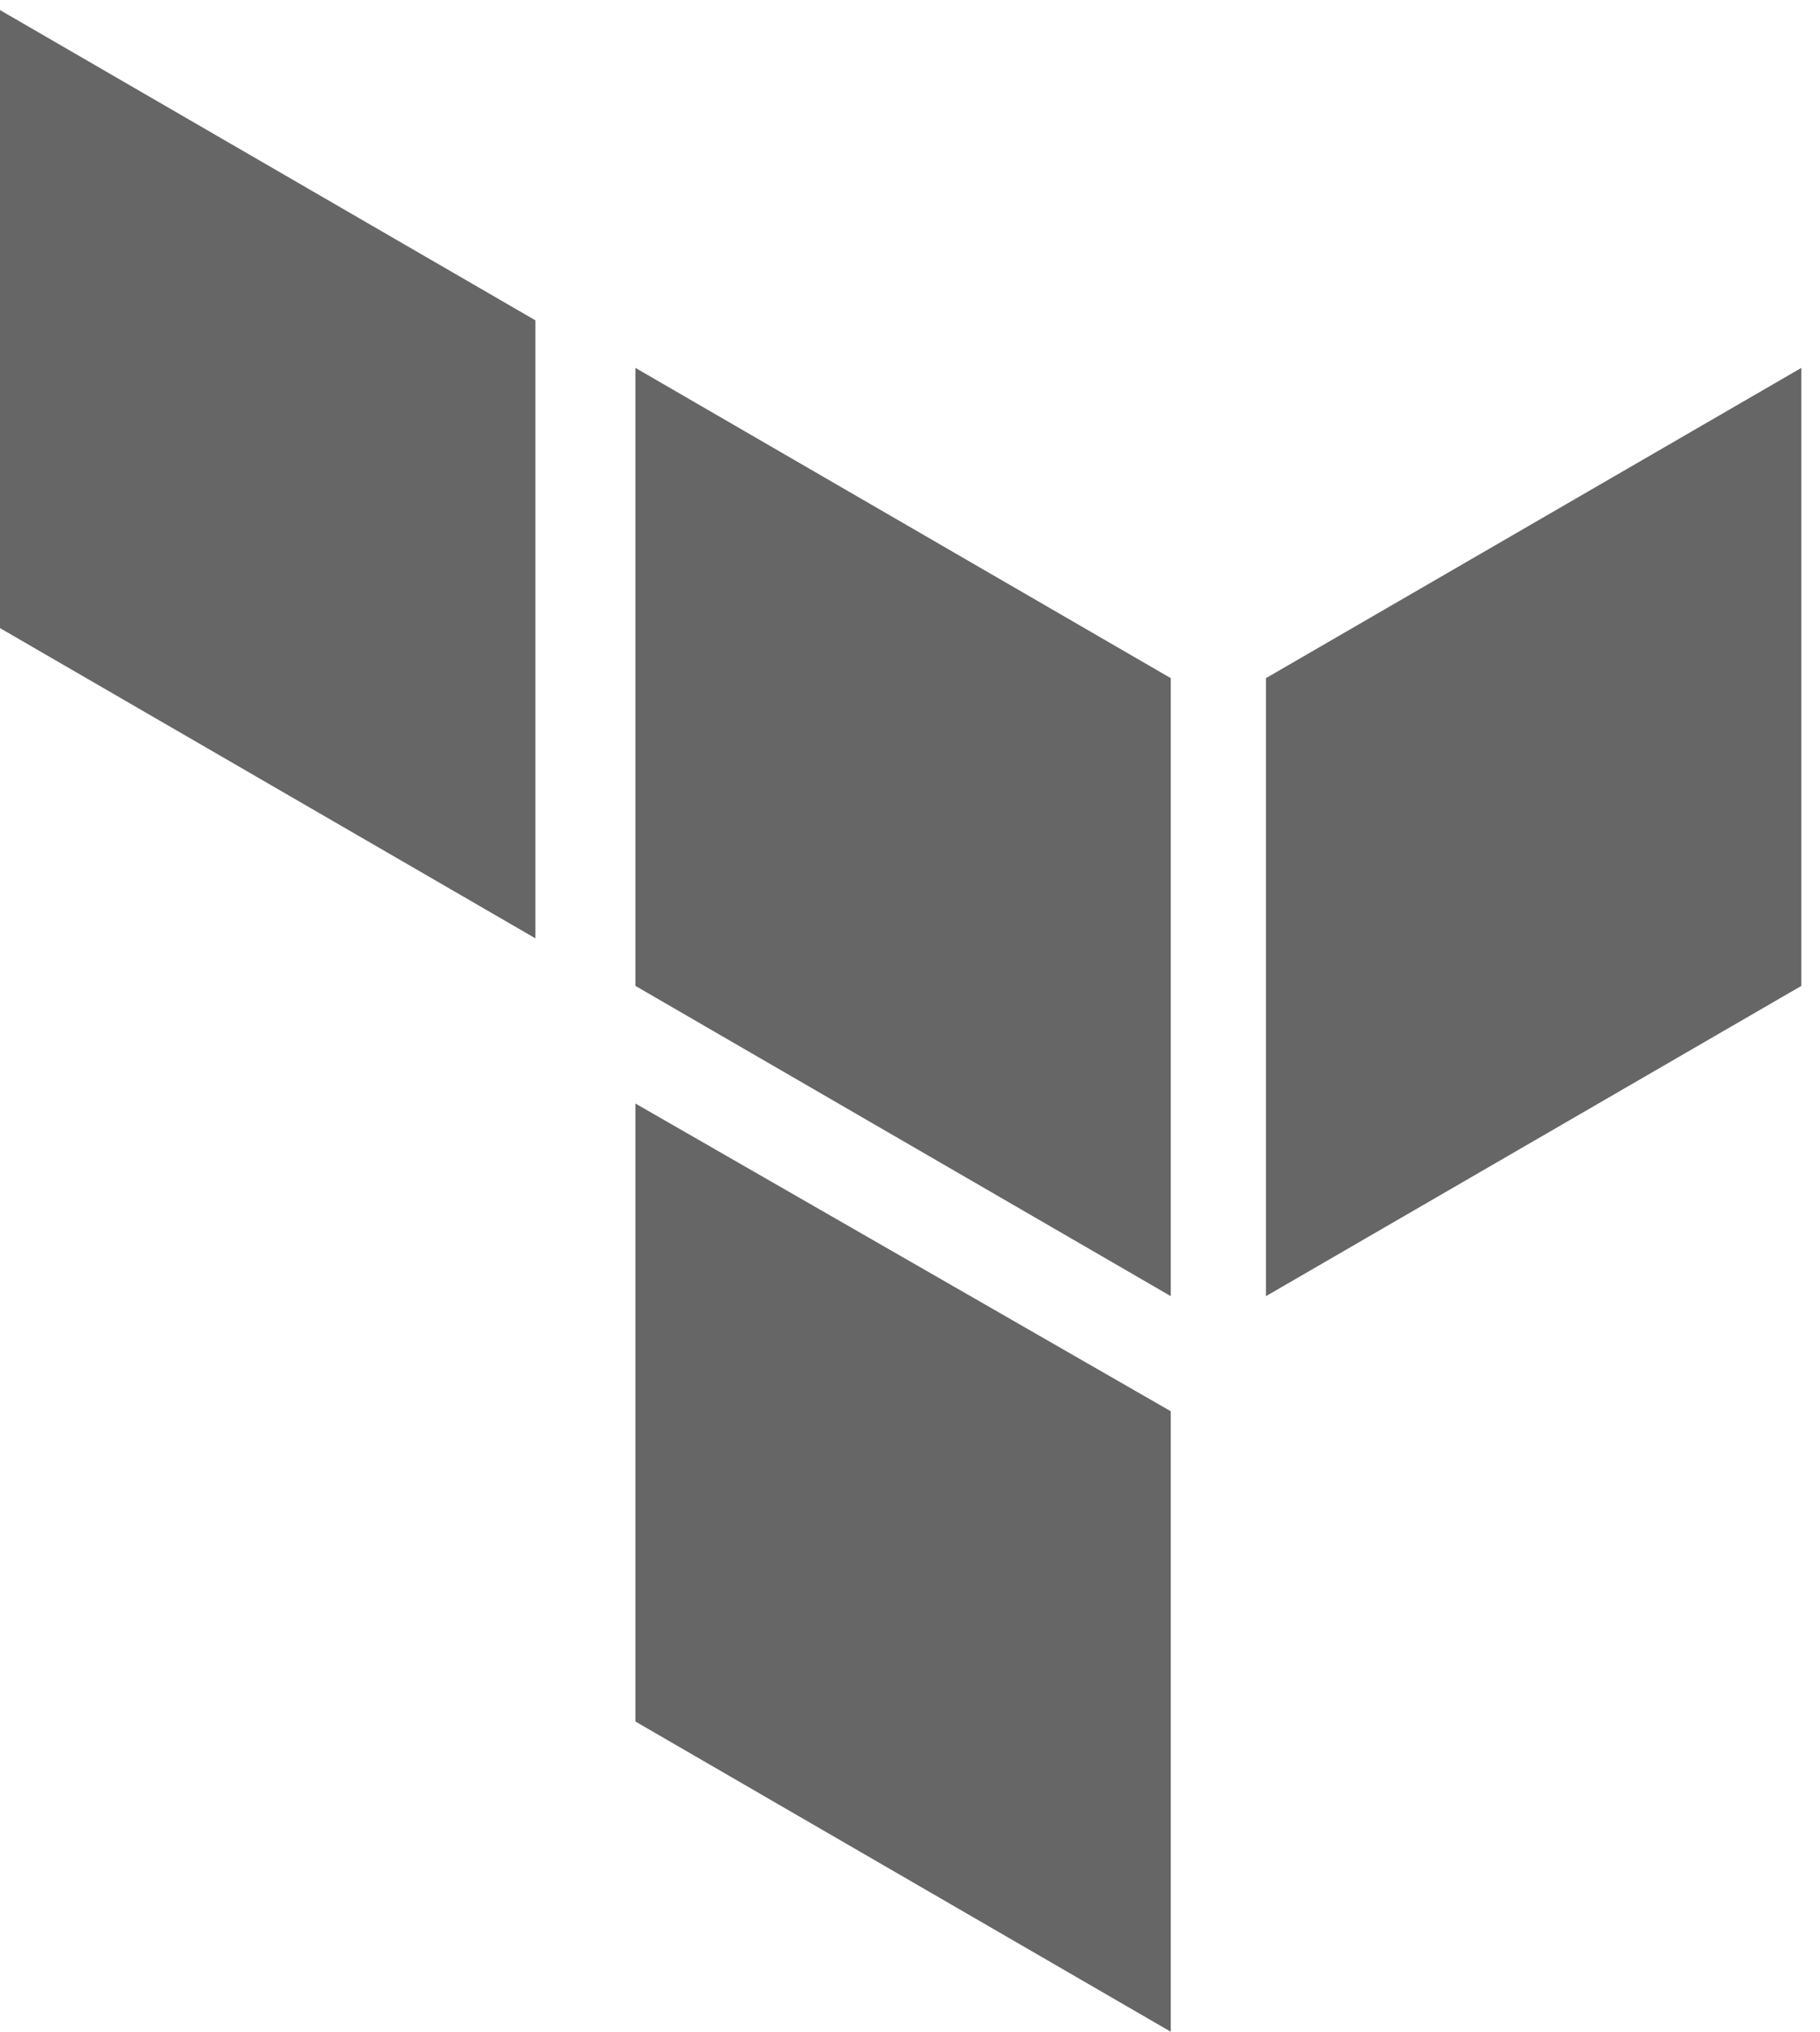 <svg width="43" height="48" viewBox="0 0 43 48" fill="none" xmlns="http://www.w3.org/2000/svg">
<g opacity="0.6">
<path d="M15.012 8.691L27.661 16.021V30.621L15.012 23.291V8.691Z" fill="black"/>
<path d="M29.91 16.021L42.56 8.691V23.291L29.91 30.621V16.021Z" fill="black"/>
<path d="M0 0.238L12.65 7.568V22.168L0 14.839V0.238Z" fill="black"/>
<path d="M15.012 26.07L27.661 33.34V47.999L15.012 40.67V26.07Z" fill="black"/>
</g>
</svg>

